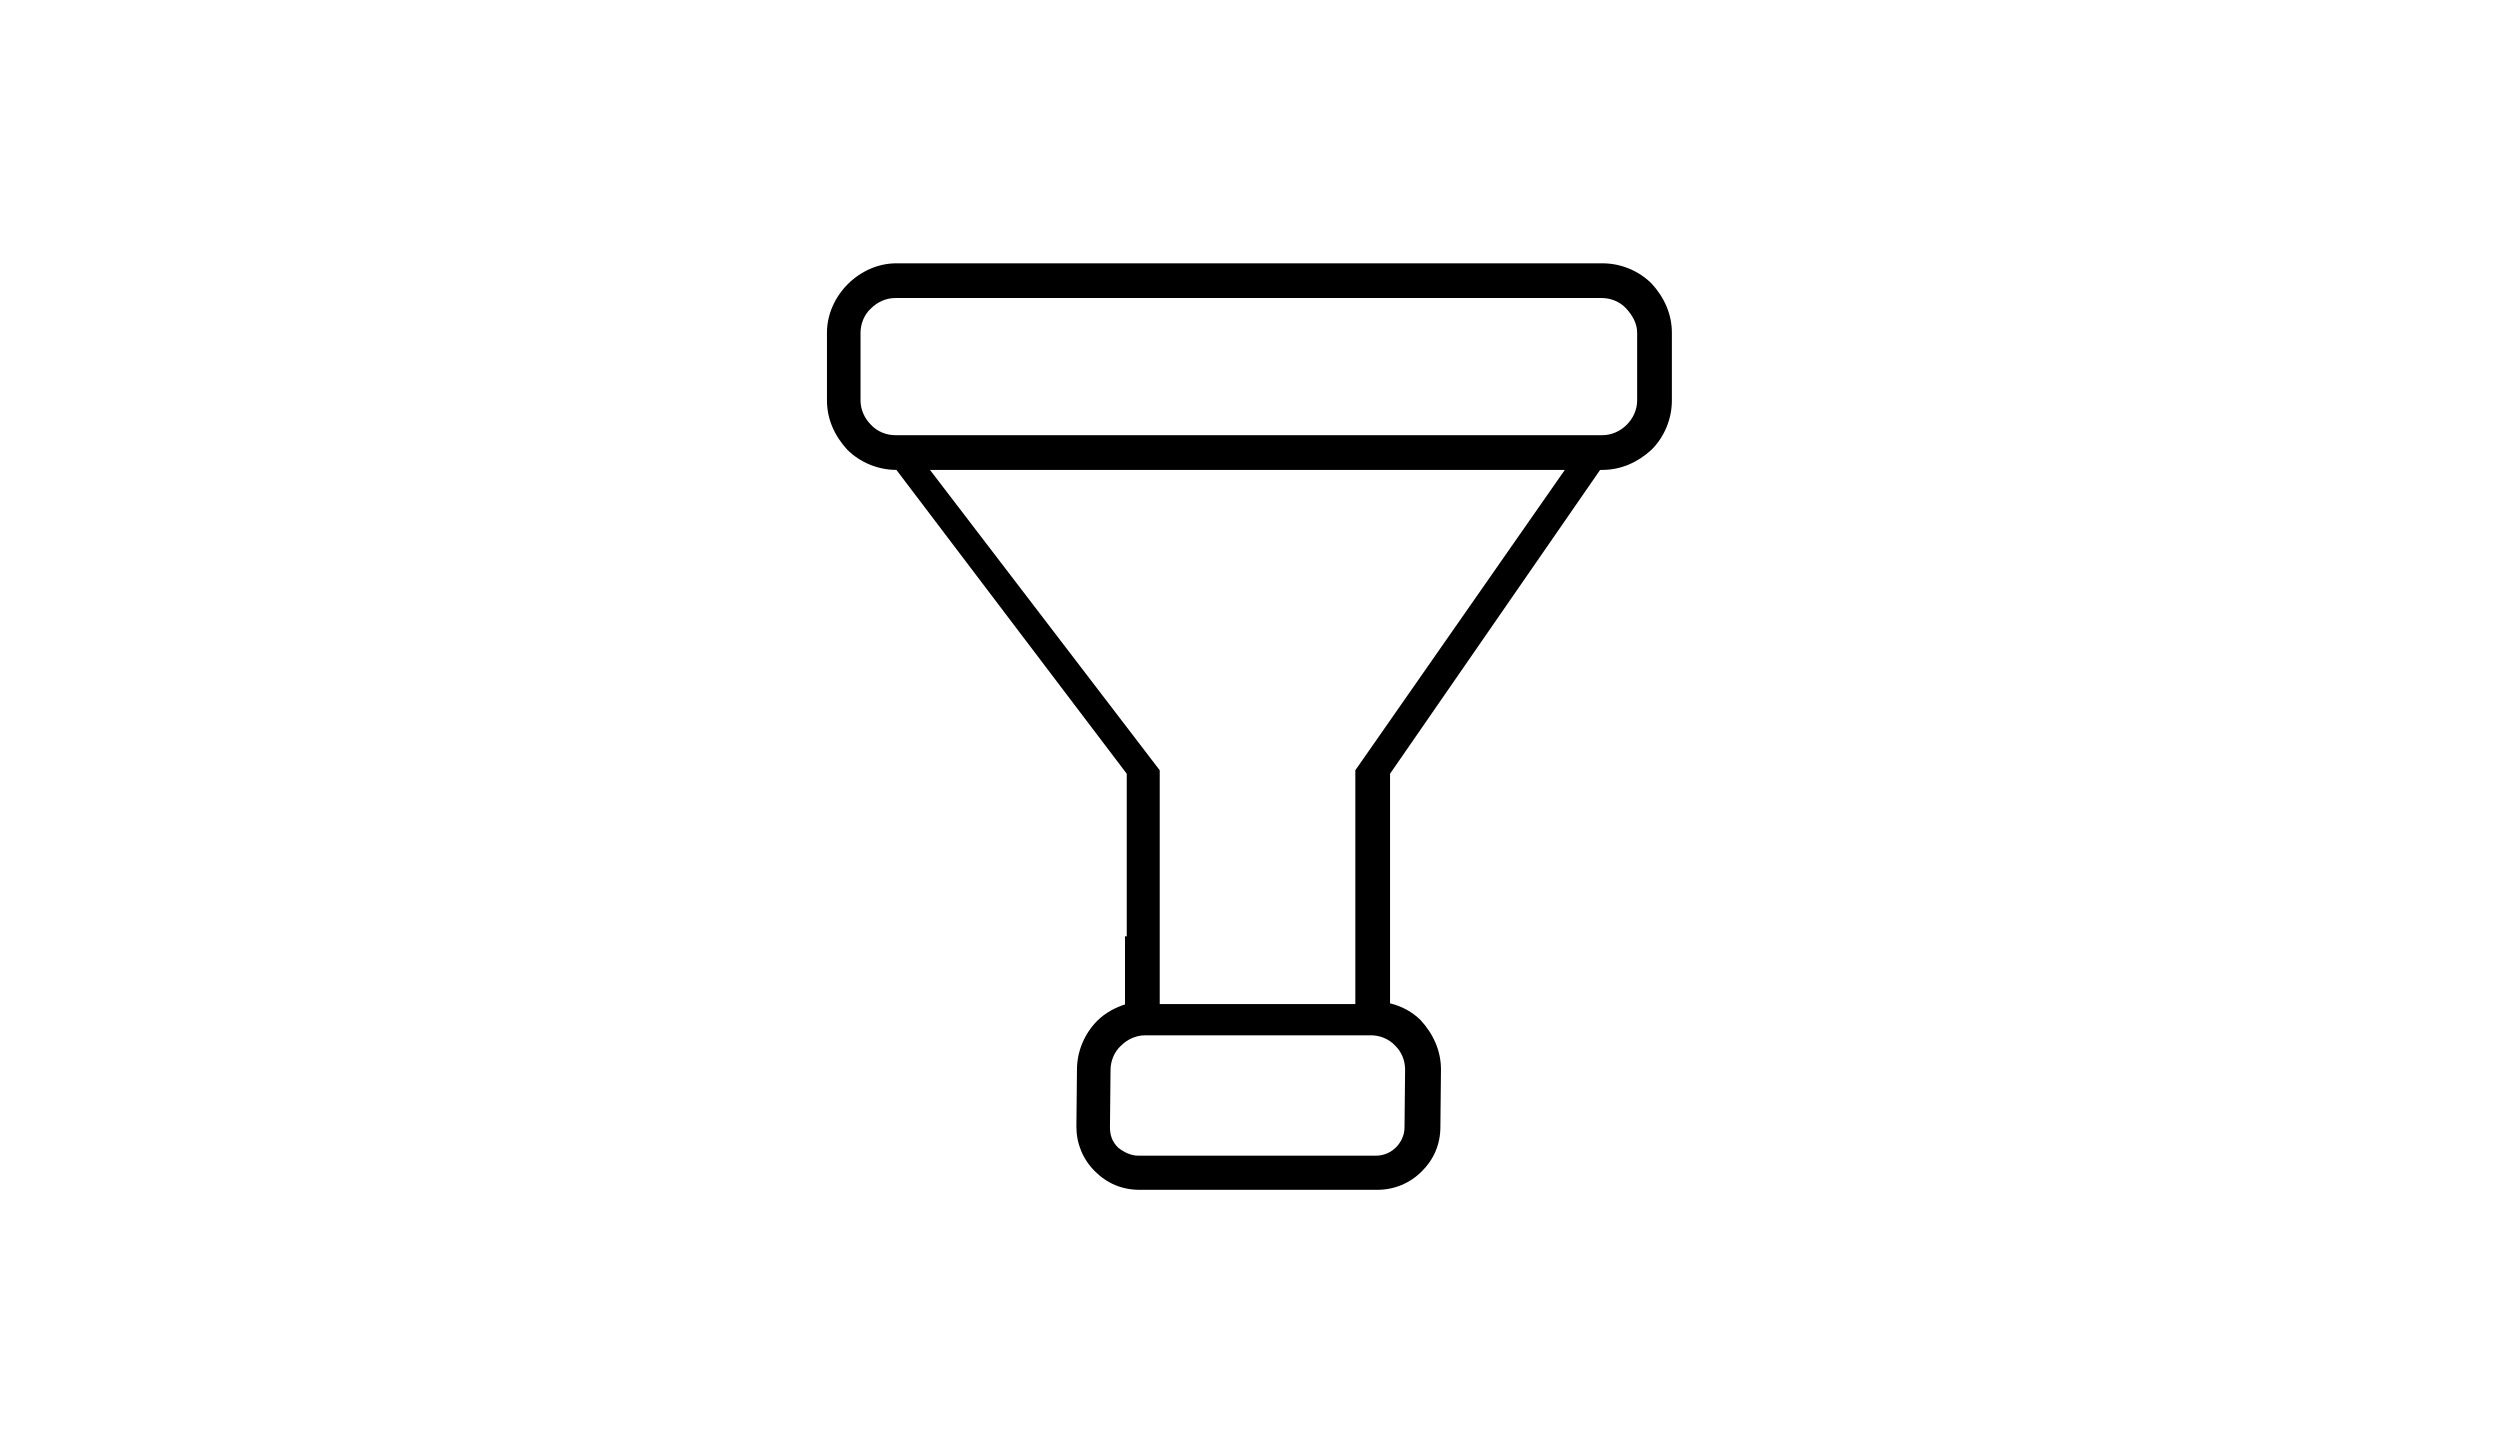<?xml version="1.0" encoding="utf-8"?>
<!-- Generator: Adobe Illustrator 25.3.1, SVG Export Plug-In . SVG Version: 6.00 Build 0)  -->
<svg version="1.1" id="Ebene_1" xmlns="http://www.w3.org/2000/svg" xmlns:xlink="http://www.w3.org/1999/xlink" x="0px" y="0px"
	 viewBox="0 0 432 251" style="enable-background:new 0 0 432 251;" xml:space="preserve">
<g>
	<g>
		<path d="M194.4,161.8v14.3h6v-14.6v-28.4l-39.7-51.9h109.7l-36.2,51.9v28.4v14.6h6v-14.3v-28.1l36.3-52.5h0.4
			c3.2,0,6.1-1.3,8.5-3.5c2.2-2.2,3.5-5.3,3.5-8.5V57.5c0-3.2-1.3-6.1-3.5-8.5c-2.2-2.2-5.3-3.5-8.5-3.5H154.9c-6.4,0-12,5.6-12,12
			v11.7c0,3.2,1.3,6.1,3.5,8.5c2.2,2.2,5.3,3.5,8.5,3.5l0,0l39.8,52.5v28.1H194.4z M282.9,57.5v11.7c0,3.2-2.8,6-6,6H154.7
			c-1.5,0-3.1-0.6-4.2-1.8c-1.1-1.1-1.8-2.6-1.8-4.2V57.5c0-1.5,0.6-3.1,1.8-4.2c1.1-1.1,2.6-1.8,4.2-1.8h122.1
			c1.5,0,3.1,0.6,4.2,1.8S282.9,55.9,282.9,57.5z"/>
		<path d="M239.7,173.5h-5.4h-39.7c-1.9,0.6-3.6,1.5-5,2.9c-2.2,2.2-3.5,5.3-3.5,8.4l-0.1,9.9c0,2.9,1.1,5.6,3.2,7.7
			c2.1,2.1,4.7,3.2,7.7,3.2h41.1c2.9,0,5.6-1.1,7.7-3.2c2.1-2.1,3.2-4.7,3.2-7.7l0.1-9.9l0,0c0-3.2-1.3-6.1-3.5-8.5
			c-1.4-1.4-3.2-2.4-5.2-2.9 M242.8,184.9l-0.1,9.9c0,2.6-2.2,4.9-4.9,4.9h-41.1c-1.3,0-2.5-0.6-3.5-1.4c-1-1-1.4-2.1-1.4-3.5
			l0.1-9.9c0-1.5,0.6-3.1,1.8-4.2c1.1-1.1,2.6-1.8,4.2-1.8h39c1.5,0,3.1,0.6,4.2,1.8C242.2,181.8,242.8,183.2,242.8,184.9z"/>
	</g>
</g>
</svg>
